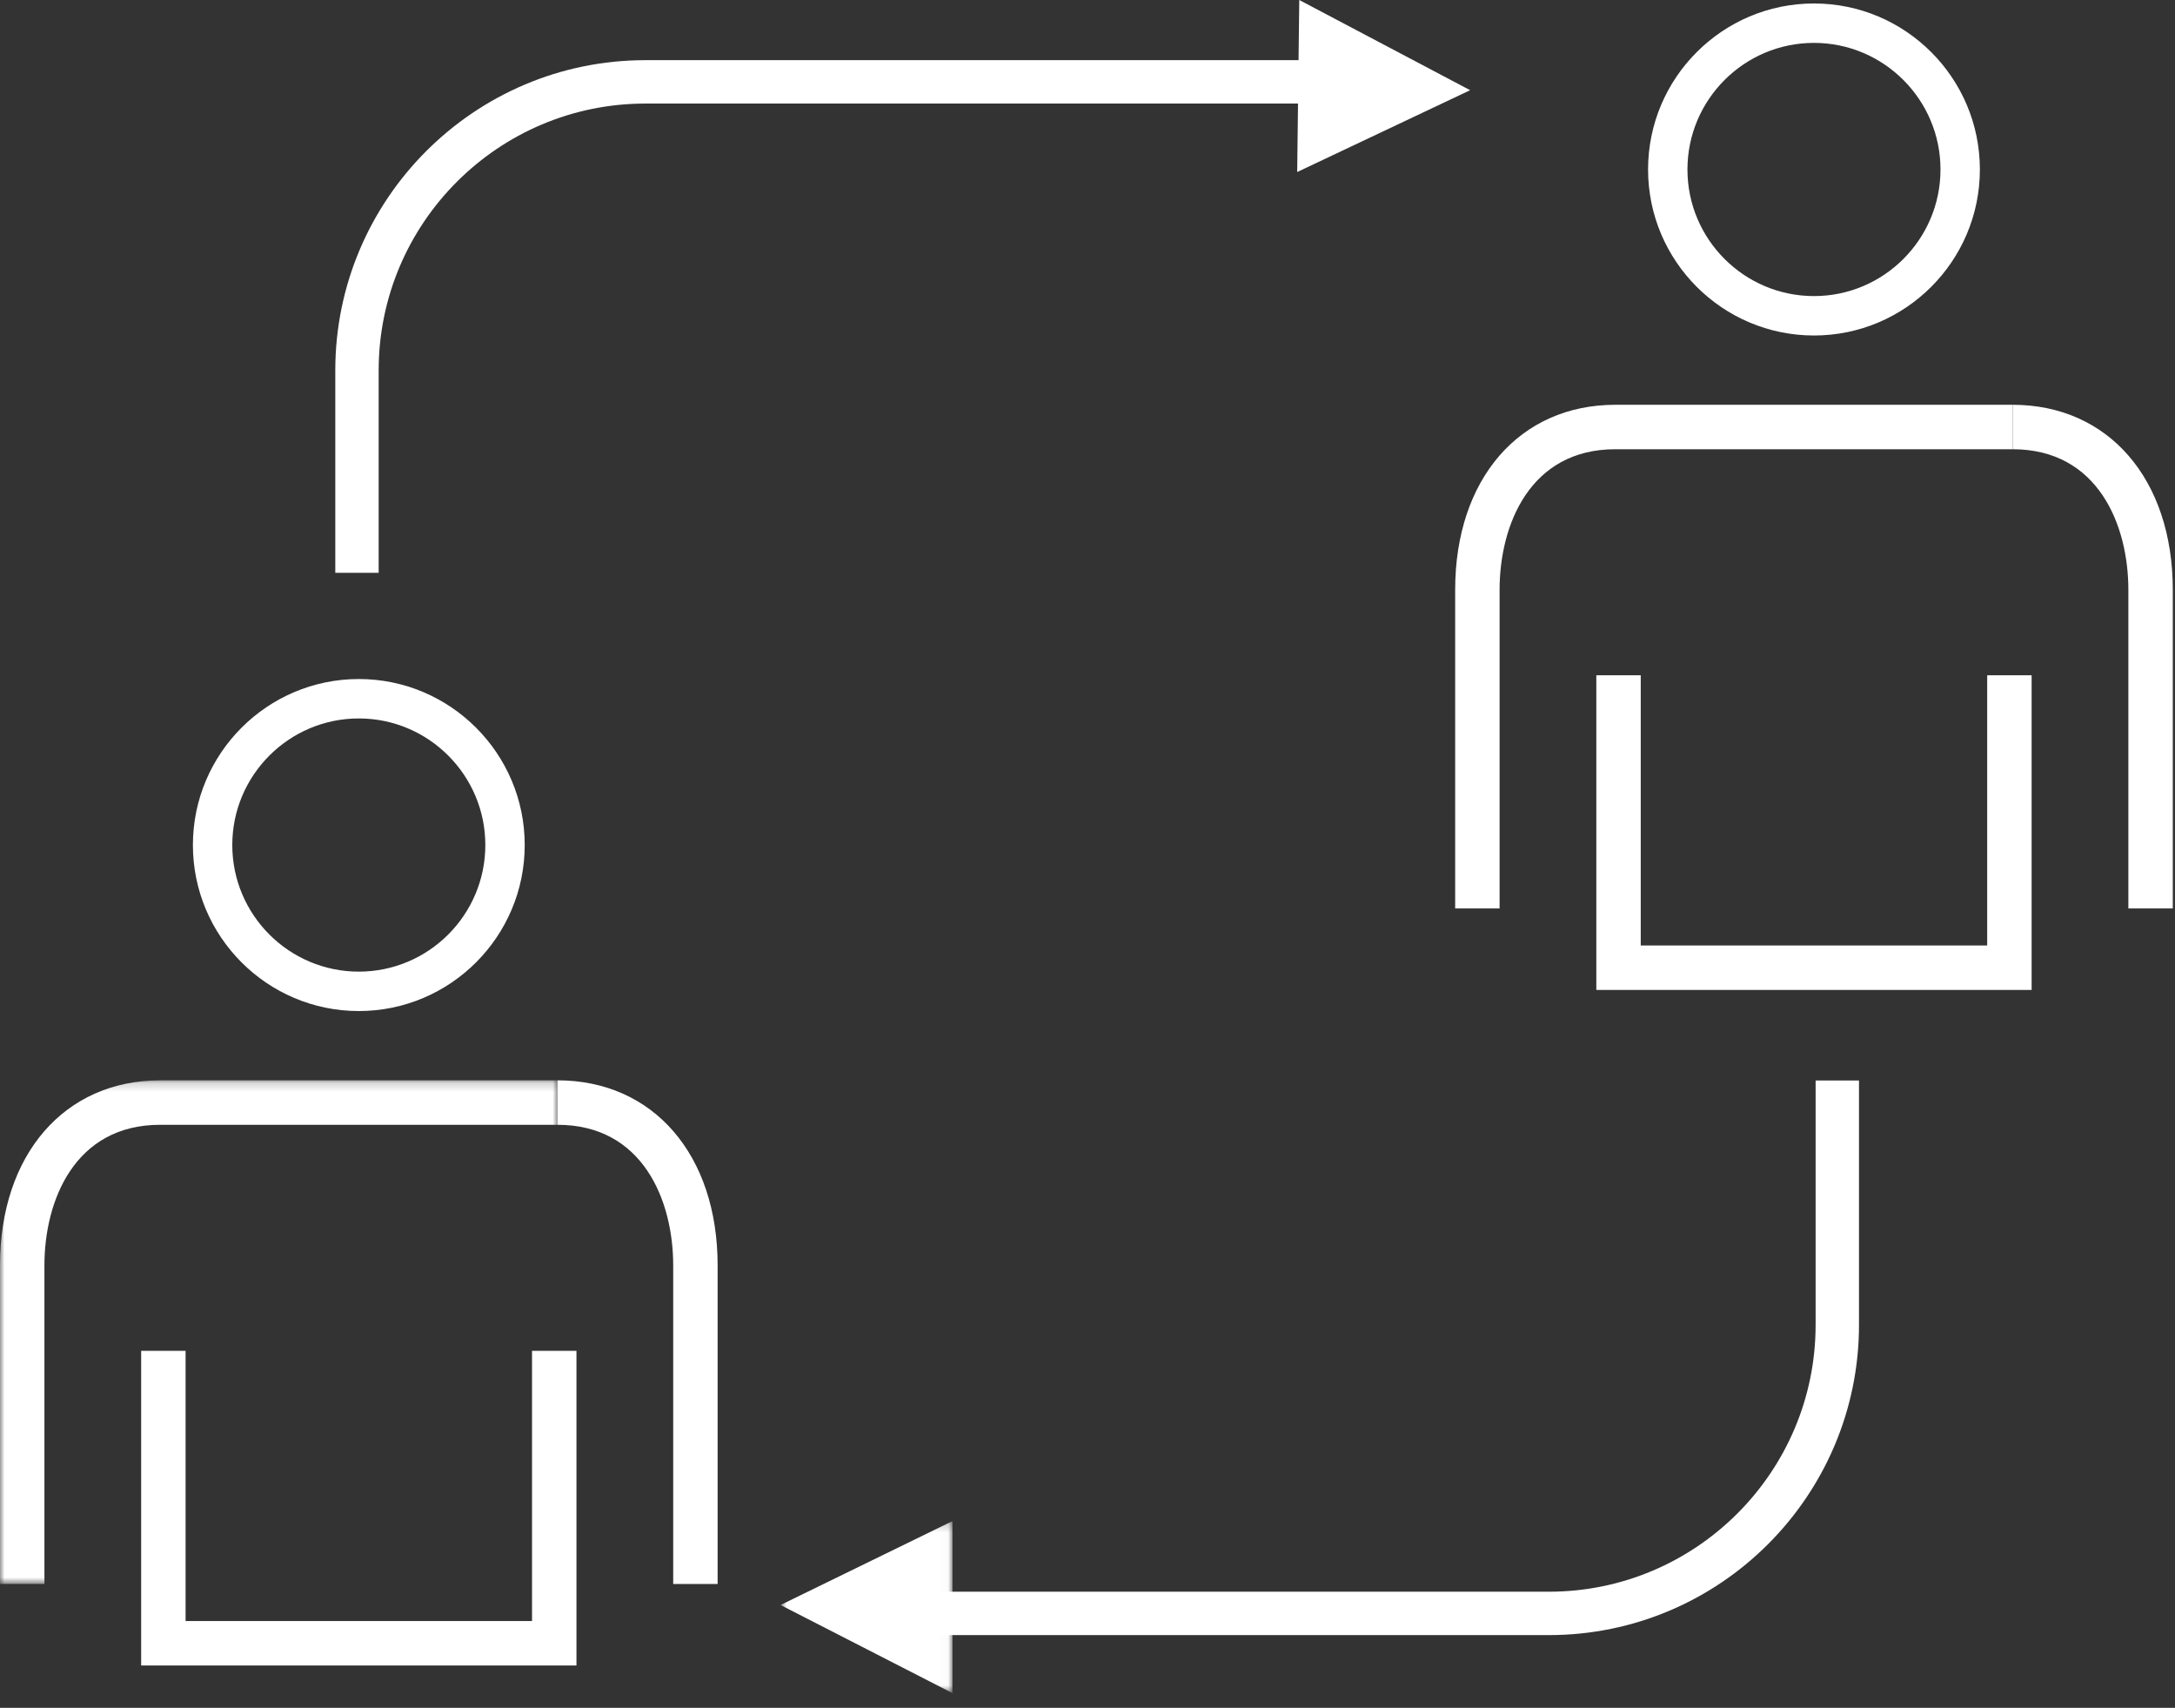 <svg width="242" height="190" viewBox="0 0 242 190" fill="none" xmlns="http://www.w3.org/2000/svg">
<rect x="0" y="0" width="242" height="190" fill="#333333" stroke="none"/>
<path fill-rule="evenodd" clip-rule="evenodd" d="M201.83 4.771C194.068 4.771 187.753 11.09 187.753 18.856C187.753 26.622 194.068 32.94 201.83 32.94C209.593 32.94 215.908 26.622 215.908 18.856C215.908 11.09 209.593 4.771 201.83 4.771M201.83 37.325C191.651 37.325 183.371 29.04 183.371 18.856C183.371 8.671 191.651 0.386 201.83 0.386C212.01 0.386 220.29 8.671 220.29 18.856C220.29 29.04 212.01 37.325 201.83 37.325" fill="white"/>
<path fill-rule="evenodd" clip-rule="evenodd" d="M226.048 110.133H177.614V75.126H182.556V105.187H221.104V75.126H226.048V110.133Z" fill="white"/>
<path fill-rule="evenodd" clip-rule="evenodd" d="M166.851 101.066H161.908V65.621C161.908 53.307 169.069 45.033 179.727 45.033H223.935V49.978H179.727C170.223 49.978 166.851 58.405 166.851 65.621V101.066Z" fill="white"/>
<path fill-rule="evenodd" clip-rule="evenodd" d="M241.754 101.066H236.811V65.621C236.811 58.405 233.438 49.978 223.935 49.978V45.033C234.593 45.033 241.754 53.307 241.754 65.621V101.066Z" fill="white"/>
<path fill-rule="evenodd" clip-rule="evenodd" d="M39.922 79.928C32.16 79.928 25.845 86.246 25.845 94.012C25.845 101.779 32.16 108.096 39.922 108.096C47.685 108.096 54 101.779 54 94.012C54 86.246 47.685 79.928 39.922 79.928M39.922 112.481C29.743 112.481 21.463 104.197 21.463 94.012C21.463 83.828 29.743 75.543 39.922 75.543C50.102 75.543 58.383 83.828 58.383 94.012C58.383 104.197 50.102 112.481 39.922 112.481" fill="white"/>
<path fill-rule="evenodd" clip-rule="evenodd" d="M64.139 185.289H15.706V150.283H20.649V180.344H59.196V150.283H64.139V185.289Z" fill="white"/>
<mask id="mask0" mask-type="alpha" maskUnits="userSpaceOnUse" x="0" y="120" width="63" height="57">
<path fill-rule="evenodd" clip-rule="evenodd" d="M0 120.189H62.027V176.223H0V120.189Z" fill="white"/>
</mask>
<g mask="url(#mask0)">
<path fill-rule="evenodd" clip-rule="evenodd" d="M4.943 176.223H0V140.778C0 128.464 7.161 120.189 17.819 120.189H62.027V125.135H17.819C8.315 125.135 4.943 133.561 4.943 140.778V176.223Z" fill="white"/>
</g>
<path fill-rule="evenodd" clip-rule="evenodd" d="M79.846 176.223H74.903V140.778C74.903 133.561 71.53 125.135 62.027 125.135V120.189C72.685 120.189 79.846 128.464 79.846 140.778V176.223Z" fill="white"/>
<path fill-rule="evenodd" clip-rule="evenodd" d="M42.132 63.725H37.306V41.208C37.306 22.177 52.782 6.694 71.804 6.694H148.436V11.522H71.804C55.443 11.522 42.132 24.839 42.132 41.208V63.725Z" fill="white"/>
<path fill-rule="evenodd" clip-rule="evenodd" d="M172.342 181.908H98.043V177.08H172.342C188.703 177.08 202.013 163.763 202.013 147.394V120.209H206.84V147.394C206.84 166.425 191.364 181.908 172.342 181.908" fill="white"/>
<mask id="mask1" mask-type="alpha" maskUnits="userSpaceOnUse" x="86" y="169" width="20" height="20">
<path fill-rule="evenodd" clip-rule="evenodd" d="M86.845 169.224H105.975V188.363H86.845V169.224Z" fill="white"/>
</mask>
<g mask="url(#mask1)">
<path fill-rule="evenodd" clip-rule="evenodd" d="M105.975 169.224L86.845 178.56L105.975 188.363V169.224Z" fill="white"/>
</g>
<path fill-rule="evenodd" clip-rule="evenodd" d="M144.332 19.138L163.573 10.035L144.563 0L144.332 19.138Z" fill="white"/>
</svg>
